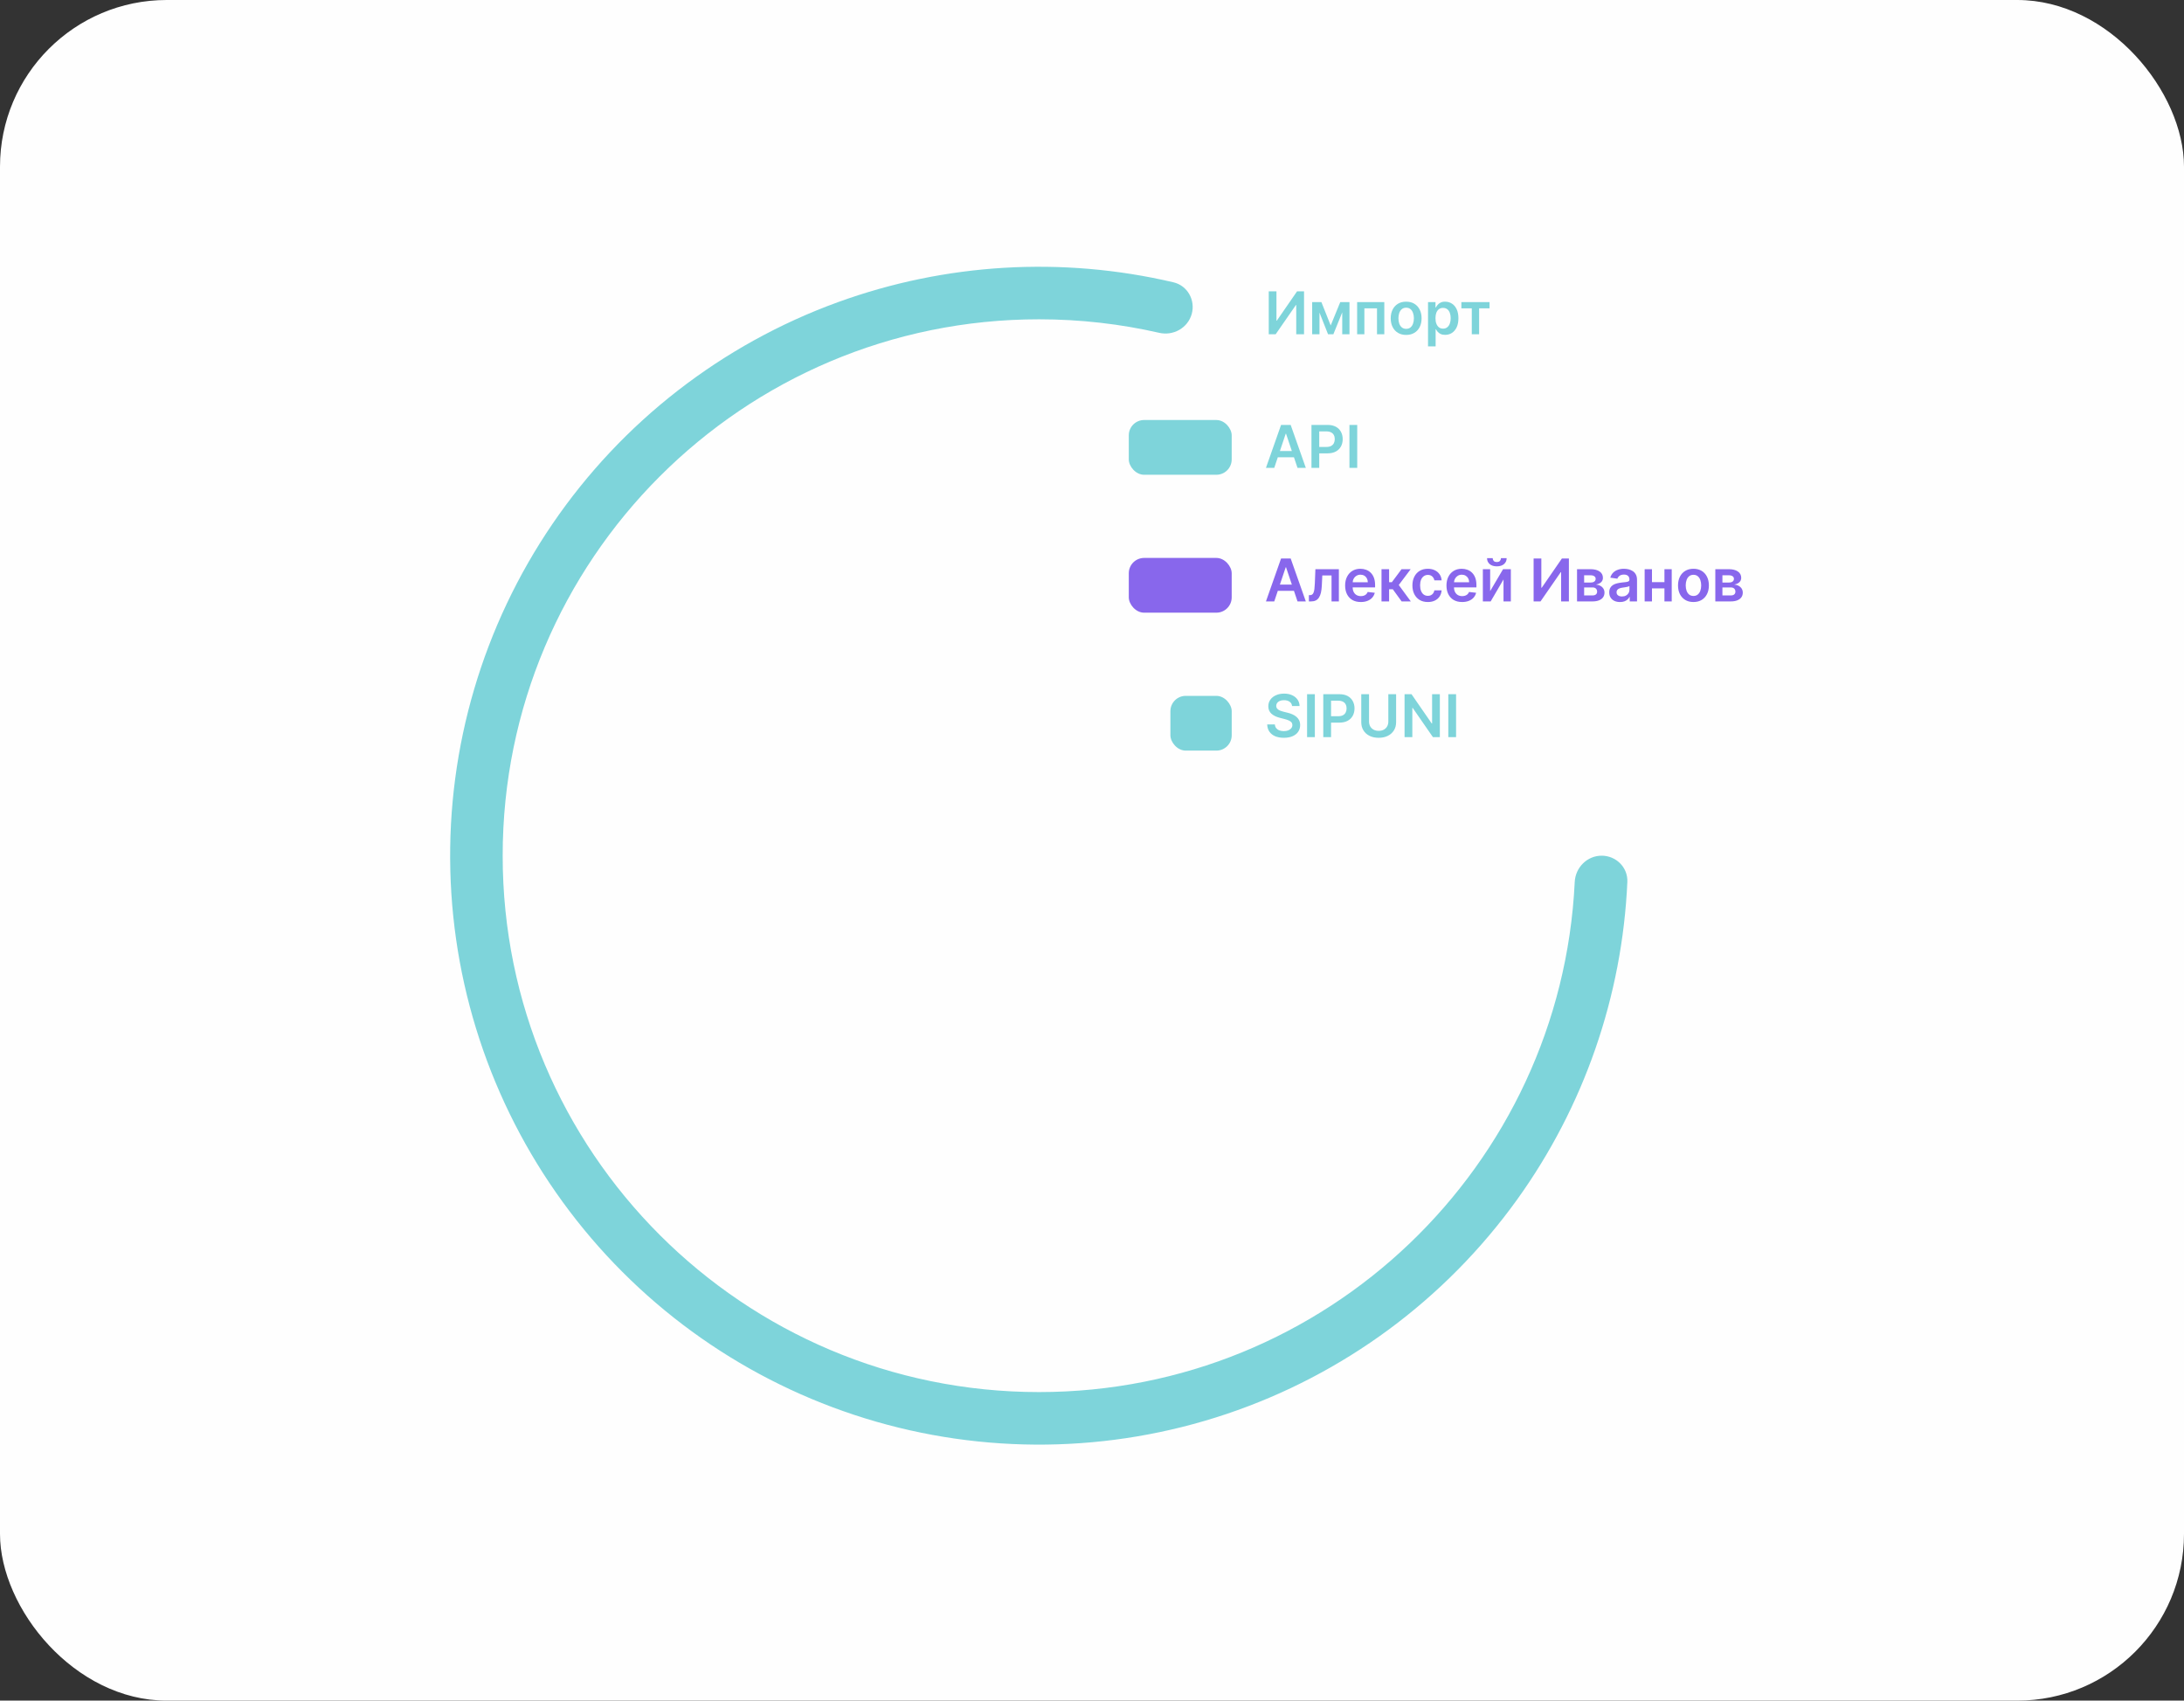 <?xml version="1.0" encoding="UTF-8"?> <svg xmlns="http://www.w3.org/2000/svg" width="131" height="102" viewBox="0 0 131 102" fill="none"><rect x="0" y="0" width="131" height="102" fill="#333333" stroke="none"/><rect width="131" height="102" rx="10" fill="#FEFEFE"></rect><path d="M76.102 17.475H76.564V19.23H76.588L77.799 17.475H78.218V20.05H77.751V18.296H77.73L76.515 20.05H76.102V17.475ZM79.817 19.521L80.391 18.119H80.758L79.977 20.05H79.659L78.896 18.119H79.259L79.817 19.521ZM79.145 18.119V20.05H78.706V18.119H79.145ZM80.509 20.05V18.119H80.944V20.05H80.509ZM81.403 20.05V18.119H83.033V20.05H82.595V18.492H81.838V20.05H81.403ZM84.344 20.088C84.155 20.088 83.992 20.047 83.853 19.963C83.715 19.881 83.608 19.765 83.532 19.615C83.456 19.466 83.418 19.292 83.418 19.092C83.418 18.893 83.456 18.718 83.532 18.568C83.608 18.418 83.715 18.301 83.853 18.218C83.992 18.135 84.155 18.094 84.344 18.094C84.532 18.094 84.696 18.135 84.834 18.218C84.972 18.301 85.079 18.418 85.155 18.568C85.231 18.718 85.269 18.893 85.269 19.092C85.269 19.292 85.231 19.466 85.155 19.615C85.079 19.765 84.972 19.881 84.834 19.963C84.696 20.047 84.532 20.088 84.344 20.088ZM84.346 19.723C84.449 19.723 84.534 19.695 84.603 19.639C84.671 19.582 84.723 19.506 84.756 19.41C84.79 19.315 84.808 19.208 84.808 19.091C84.808 18.973 84.79 18.866 84.756 18.77C84.723 18.674 84.671 18.597 84.603 18.54C84.534 18.483 84.449 18.455 84.346 18.455C84.242 18.455 84.154 18.483 84.085 18.54C84.016 18.597 83.965 18.674 83.93 18.77C83.897 18.866 83.88 18.973 83.88 19.091C83.88 19.208 83.897 19.315 83.93 19.41C83.965 19.506 84.016 19.582 84.085 19.639C84.154 19.695 84.242 19.723 84.346 19.723ZM85.656 20.774V18.119H86.103V18.438H86.129C86.153 18.392 86.186 18.342 86.229 18.289C86.272 18.235 86.329 18.189 86.402 18.152C86.475 18.113 86.568 18.094 86.681 18.094C86.831 18.094 86.965 18.132 87.085 18.208C87.206 18.284 87.301 18.396 87.372 18.544C87.443 18.692 87.478 18.873 87.478 19.087C87.478 19.299 87.444 19.48 87.374 19.628C87.305 19.776 87.21 19.889 87.09 19.967C86.97 20.045 86.834 20.084 86.683 20.084C86.572 20.084 86.48 20.066 86.407 20.029C86.334 19.992 86.276 19.948 86.231 19.896C86.188 19.843 86.154 19.793 86.129 19.746H86.111V20.774H85.656ZM86.102 19.085C86.102 19.21 86.119 19.319 86.155 19.413C86.191 19.507 86.242 19.58 86.309 19.633C86.377 19.685 86.459 19.711 86.556 19.711C86.656 19.711 86.74 19.684 86.808 19.63C86.876 19.576 86.927 19.502 86.962 19.408C86.997 19.313 87.015 19.205 87.015 19.085C87.015 18.965 86.997 18.858 86.963 18.765C86.929 18.672 86.877 18.599 86.81 18.547C86.742 18.494 86.657 18.467 86.556 18.467C86.458 18.467 86.376 18.493 86.308 18.544C86.24 18.595 86.189 18.667 86.153 18.759C86.119 18.851 86.102 18.96 86.102 19.085ZM87.656 18.492V18.119H89.345V18.492H88.72V20.05H88.28V18.492H87.656Z" fill="#7ED4DA"></path><path d="M76.432 28.061H75.934L76.841 25.486H77.417L78.325 28.061H77.827L77.139 26.014H77.119L76.432 28.061ZM76.449 27.051H77.806V27.426H76.449V27.051ZM78.664 28.061V25.486H79.629C79.827 25.486 79.993 25.523 80.127 25.596C80.262 25.67 80.364 25.771 80.433 25.901C80.502 26.029 80.537 26.175 80.537 26.338C80.537 26.503 80.502 26.65 80.433 26.778C80.363 26.906 80.26 27.007 80.125 27.081C79.989 27.154 79.822 27.191 79.623 27.191H78.983V26.807H79.56C79.676 26.807 79.77 26.787 79.844 26.747C79.918 26.706 79.972 26.651 80.008 26.581C80.044 26.51 80.062 26.429 80.062 26.338C80.062 26.247 80.044 26.166 80.008 26.097C79.972 26.027 79.918 25.973 79.843 25.934C79.769 25.895 79.674 25.875 79.558 25.875H79.13V28.061H78.664ZM81.409 25.486V28.061H80.942V25.486H81.409Z" fill="#7ED4DA"></path><path d="M77.501 42.345C77.489 42.235 77.44 42.149 77.353 42.088C77.266 42.027 77.154 41.996 77.016 41.996C76.918 41.996 76.835 42.011 76.766 42.04C76.696 42.07 76.643 42.109 76.606 42.16C76.569 42.21 76.55 42.267 76.549 42.332C76.549 42.386 76.561 42.432 76.586 42.472C76.611 42.511 76.645 42.544 76.688 42.572C76.73 42.599 76.778 42.622 76.83 42.64C76.882 42.658 76.934 42.674 76.987 42.687L77.228 42.747C77.325 42.77 77.419 42.8 77.508 42.839C77.599 42.877 77.68 42.926 77.751 42.985C77.823 43.043 77.88 43.114 77.922 43.197C77.964 43.28 77.985 43.377 77.985 43.489C77.985 43.64 77.947 43.773 77.869 43.887C77.792 44.001 77.681 44.091 77.535 44.155C77.39 44.219 77.214 44.251 77.008 44.251C76.808 44.251 76.634 44.22 76.486 44.158C76.34 44.096 76.225 44.005 76.142 43.886C76.06 43.767 76.015 43.622 76.009 43.451H76.468C76.474 43.541 76.502 43.615 76.55 43.675C76.599 43.734 76.662 43.779 76.74 43.808C76.819 43.837 76.907 43.852 77.004 43.852C77.106 43.852 77.195 43.837 77.271 43.807C77.348 43.776 77.408 43.733 77.452 43.679C77.496 43.623 77.518 43.559 77.519 43.485C77.518 43.418 77.498 43.363 77.46 43.319C77.421 43.275 77.367 43.238 77.297 43.208C77.229 43.178 77.148 43.151 77.056 43.128L76.763 43.052C76.551 42.998 76.383 42.915 76.26 42.805C76.138 42.693 76.076 42.545 76.076 42.361C76.076 42.209 76.118 42.076 76.2 41.962C76.283 41.848 76.395 41.76 76.538 41.697C76.68 41.633 76.842 41.602 77.022 41.602C77.205 41.602 77.365 41.633 77.502 41.697C77.641 41.76 77.749 41.847 77.828 41.96C77.907 42.071 77.947 42.2 77.95 42.345H77.501ZM78.867 41.637V44.212H78.401V41.637H78.867ZM79.373 44.212V41.637H80.338C80.536 41.637 80.702 41.674 80.836 41.747C80.971 41.821 81.073 41.923 81.141 42.052C81.211 42.18 81.246 42.326 81.246 42.489C81.246 42.654 81.211 42.801 81.141 42.929C81.072 43.057 80.969 43.158 80.833 43.232C80.698 43.305 80.53 43.342 80.332 43.342H79.692V42.958H80.269C80.385 42.958 80.479 42.938 80.553 42.898C80.627 42.858 80.681 42.802 80.716 42.732C80.753 42.661 80.771 42.581 80.771 42.489C80.771 42.398 80.753 42.317 80.716 42.248C80.681 42.178 80.626 42.124 80.552 42.086C80.478 42.046 80.383 42.026 80.266 42.026H79.839V44.212H79.373ZM83.274 41.637H83.741V43.319C83.741 43.503 83.697 43.666 83.61 43.806C83.523 43.946 83.402 44.055 83.245 44.134C83.088 44.212 82.905 44.251 82.696 44.251C82.485 44.251 82.302 44.212 82.145 44.134C81.988 44.055 81.867 43.946 81.781 43.806C81.694 43.666 81.651 43.503 81.651 43.319V41.637H82.117V43.28C82.117 43.387 82.141 43.483 82.188 43.567C82.236 43.651 82.303 43.716 82.389 43.764C82.475 43.811 82.578 43.834 82.696 43.834C82.814 43.834 82.916 43.811 83.003 43.764C83.09 43.716 83.157 43.651 83.204 43.567C83.251 43.483 83.274 43.387 83.274 43.28V41.637ZM86.364 41.637V44.212H85.949L84.735 42.458H84.714V44.212H84.248V41.637H84.665L85.877 43.392H85.9V41.637H86.364ZM87.338 41.637V44.212H86.872V41.637H87.338Z" fill="#7ED4DA"></path><path d="M76.432 36.071H75.934L76.841 33.496H77.417L78.325 36.071H77.827L77.139 34.024H77.119L76.432 36.071ZM76.449 35.061H77.806V35.436H76.449V35.061ZM78.51 36.071L78.508 35.696H78.574C78.625 35.696 78.667 35.685 78.701 35.662C78.736 35.639 78.764 35.602 78.787 35.549C78.809 35.495 78.827 35.423 78.84 35.333C78.852 35.242 78.861 35.129 78.866 34.994L78.9 34.139H80.308V36.071H79.868V34.513H79.314L79.284 35.135C79.276 35.296 79.258 35.436 79.23 35.554C79.202 35.671 79.162 35.768 79.111 35.844C79.061 35.92 78.998 35.977 78.921 36.015C78.845 36.052 78.755 36.071 78.651 36.071H78.51ZM81.621 36.108C81.428 36.108 81.261 36.068 81.12 35.988C80.98 35.906 80.872 35.791 80.797 35.643C80.721 35.494 80.683 35.318 80.683 35.116C80.683 34.918 80.721 34.743 80.797 34.593C80.873 34.442 80.979 34.325 81.116 34.241C81.253 34.157 81.413 34.114 81.598 34.114C81.717 34.114 81.829 34.133 81.934 34.172C82.041 34.21 82.135 34.268 82.216 34.348C82.298 34.428 82.363 34.529 82.41 34.652C82.457 34.775 82.48 34.921 82.48 35.09V35.229H80.897V34.923H82.044C82.043 34.836 82.024 34.758 81.987 34.69C81.95 34.621 81.899 34.567 81.833 34.528C81.767 34.489 81.691 34.469 81.604 34.469C81.511 34.469 81.429 34.491 81.359 34.537C81.288 34.581 81.233 34.64 81.194 34.713C81.155 34.785 81.136 34.864 81.135 34.95V35.218C81.135 35.33 81.155 35.427 81.197 35.507C81.238 35.587 81.295 35.648 81.369 35.691C81.442 35.733 81.529 35.754 81.628 35.754C81.694 35.754 81.754 35.745 81.808 35.726C81.861 35.707 81.908 35.679 81.947 35.642C81.987 35.605 82.016 35.559 82.036 35.505L82.461 35.553C82.434 35.665 82.383 35.763 82.308 35.847C82.233 35.93 82.138 35.994 82.021 36.04C81.905 36.086 81.772 36.108 81.621 36.108ZM82.865 36.071V34.139H83.32V34.919H83.486L84.067 34.139H84.615L83.9 35.087L84.623 36.071H84.072L83.543 35.343H83.32V36.071H82.865ZM85.644 36.108C85.451 36.108 85.285 36.066 85.147 35.981C85.01 35.897 84.904 35.78 84.829 35.63C84.755 35.48 84.719 35.308 84.719 35.112C84.719 34.916 84.756 34.743 84.832 34.593C84.907 34.442 85.013 34.325 85.151 34.241C85.289 34.157 85.453 34.114 85.641 34.114C85.798 34.114 85.937 34.143 86.058 34.201C86.179 34.258 86.276 34.339 86.348 34.444C86.42 34.548 86.461 34.669 86.471 34.808H86.036C86.019 34.715 85.977 34.638 85.91 34.576C85.845 34.513 85.757 34.481 85.648 34.481C85.555 34.481 85.473 34.507 85.402 34.557C85.332 34.606 85.277 34.678 85.238 34.77C85.199 34.864 85.18 34.975 85.18 35.105C85.18 35.237 85.199 35.35 85.238 35.444C85.276 35.538 85.33 35.611 85.4 35.662C85.47 35.712 85.553 35.737 85.648 35.737C85.715 35.737 85.775 35.725 85.827 35.7C85.881 35.674 85.926 35.636 85.962 35.588C85.998 35.539 86.023 35.48 86.036 35.41H86.471C86.46 35.547 86.42 35.668 86.35 35.774C86.281 35.879 86.186 35.961 86.066 36.02C85.946 36.079 85.806 36.108 85.644 36.108ZM87.7 36.108C87.506 36.108 87.339 36.068 87.198 35.988C87.058 35.906 86.951 35.791 86.875 35.643C86.8 35.494 86.762 35.318 86.762 35.116C86.762 34.918 86.8 34.743 86.875 34.593C86.951 34.442 87.058 34.325 87.194 34.241C87.331 34.157 87.492 34.114 87.676 34.114C87.795 34.114 87.907 34.133 88.013 34.172C88.119 34.21 88.213 34.268 88.294 34.348C88.377 34.428 88.441 34.529 88.488 34.652C88.535 34.775 88.558 34.921 88.558 35.09V35.229H86.976V34.923H88.122C88.121 34.836 88.103 34.758 88.066 34.69C88.029 34.621 87.977 34.567 87.911 34.528C87.846 34.489 87.769 34.469 87.682 34.469C87.589 34.469 87.507 34.491 87.437 34.537C87.367 34.581 87.312 34.64 87.272 34.713C87.234 34.785 87.214 34.864 87.213 34.95V35.218C87.213 35.33 87.234 35.427 87.275 35.507C87.316 35.587 87.373 35.648 87.447 35.691C87.521 35.733 87.607 35.754 87.706 35.754C87.772 35.754 87.832 35.745 87.886 35.726C87.939 35.707 87.986 35.679 88.025 35.642C88.065 35.605 88.095 35.559 88.115 35.505L88.54 35.553C88.513 35.665 88.462 35.763 88.386 35.847C88.312 35.93 88.216 35.994 88.1 36.04C87.983 36.086 87.85 36.108 87.7 36.108ZM89.382 35.455L90.156 34.139H90.623V36.071H90.183V34.754L89.413 36.071H88.944V34.139H89.382V35.455ZM90.031 33.475H90.372C90.372 33.622 90.319 33.741 90.212 33.833C90.107 33.923 89.963 33.968 89.782 33.968C89.603 33.968 89.46 33.923 89.353 33.833C89.248 33.741 89.195 33.622 89.196 33.475H89.534C89.534 33.536 89.553 33.59 89.59 33.638C89.628 33.685 89.692 33.708 89.782 33.708C89.871 33.708 89.934 33.685 89.972 33.638C90.011 33.591 90.03 33.537 90.031 33.475ZM91.989 33.496H92.452V35.251H92.476L93.686 33.496H94.105V36.071H93.639V34.317H93.617L92.403 36.071H91.989V33.496ZM94.593 36.071V34.139H95.404C95.633 34.139 95.814 34.185 95.946 34.276C96.079 34.368 96.146 34.495 96.146 34.659C96.146 34.767 96.108 34.855 96.033 34.924C95.958 34.992 95.856 35.038 95.727 35.061C95.829 35.069 95.918 35.095 95.994 35.138C96.071 35.18 96.131 35.237 96.175 35.306C96.219 35.376 96.24 35.456 96.24 35.546C96.24 35.653 96.212 35.745 96.156 35.824C96.101 35.902 96.02 35.963 95.913 36.006C95.808 36.049 95.68 36.071 95.529 36.071H94.593ZM95.019 35.712H95.529C95.612 35.712 95.678 35.693 95.726 35.653C95.774 35.613 95.798 35.558 95.798 35.49C95.798 35.41 95.774 35.348 95.726 35.302C95.678 35.256 95.612 35.233 95.529 35.233H95.019V35.712ZM95.019 34.939H95.413C95.475 34.939 95.528 34.93 95.573 34.913C95.617 34.894 95.651 34.869 95.674 34.836C95.698 34.802 95.71 34.763 95.71 34.717C95.71 34.65 95.683 34.598 95.628 34.561C95.574 34.523 95.5 34.504 95.404 34.504H95.019V34.939ZM97.172 36.109C97.049 36.109 96.939 36.088 96.841 36.044C96.744 36 96.667 35.934 96.61 35.848C96.553 35.762 96.525 35.655 96.525 35.529C96.525 35.42 96.546 35.33 96.586 35.258C96.626 35.187 96.681 35.13 96.75 35.087C96.82 35.045 96.898 35.012 96.986 34.99C97.073 34.968 97.165 34.952 97.258 34.941C97.371 34.93 97.463 34.919 97.534 34.91C97.604 34.9 97.655 34.885 97.687 34.865C97.72 34.844 97.736 34.812 97.736 34.768V34.761C97.736 34.666 97.708 34.592 97.652 34.54C97.596 34.489 97.515 34.462 97.409 34.462C97.298 34.462 97.209 34.487 97.144 34.535C97.079 34.584 97.036 34.641 97.013 34.708L96.588 34.647C96.622 34.53 96.677 34.432 96.754 34.353C96.831 34.273 96.926 34.214 97.037 34.175C97.149 34.134 97.272 34.114 97.407 34.114C97.5 34.114 97.592 34.125 97.685 34.147C97.777 34.169 97.861 34.205 97.937 34.255C98.014 34.304 98.075 34.372 98.121 34.458C98.168 34.543 98.191 34.65 98.191 34.778V36.071H97.754V35.805H97.739C97.711 35.859 97.672 35.909 97.622 35.956C97.572 36.002 97.51 36.039 97.434 36.068C97.36 36.096 97.272 36.109 97.172 36.109ZM97.29 35.775C97.381 35.775 97.46 35.757 97.527 35.721C97.594 35.684 97.646 35.636 97.682 35.575C97.719 35.515 97.737 35.449 97.737 35.378V35.15C97.723 35.162 97.699 35.173 97.665 35.183C97.631 35.193 97.593 35.202 97.551 35.209C97.509 35.217 97.468 35.224 97.427 35.229C97.386 35.235 97.35 35.24 97.32 35.245C97.252 35.254 97.191 35.269 97.138 35.29C97.084 35.311 97.042 35.34 97.011 35.378C96.98 35.415 96.964 35.462 96.964 35.521C96.964 35.605 96.995 35.668 97.056 35.711C97.117 35.754 97.195 35.775 97.29 35.775ZM99.975 34.916V35.29H98.947V34.916H99.975ZM99.088 34.139V36.071H98.649V34.139H99.088ZM100.273 34.139V36.071H99.836V34.139H100.273ZM101.576 36.108C101.388 36.108 101.224 36.067 101.086 35.984C100.948 35.901 100.84 35.785 100.764 35.636C100.689 35.486 100.651 35.312 100.651 35.112C100.651 34.913 100.689 34.738 100.764 34.588C100.84 34.438 100.948 34.322 101.086 34.239C101.224 34.156 101.388 34.114 101.576 34.114C101.765 34.114 101.928 34.156 102.067 34.239C102.205 34.322 102.312 34.438 102.387 34.588C102.463 34.738 102.502 34.913 102.502 35.112C102.502 35.312 102.463 35.486 102.387 35.636C102.312 35.785 102.205 35.901 102.067 35.984C101.928 36.067 101.765 36.108 101.576 36.108ZM101.579 35.744C101.681 35.744 101.766 35.716 101.835 35.659C101.904 35.602 101.955 35.526 101.989 35.431C102.023 35.335 102.04 35.229 102.04 35.111C102.04 34.993 102.023 34.886 101.989 34.791C101.955 34.694 101.904 34.617 101.835 34.561C101.766 34.504 101.681 34.475 101.579 34.475C101.474 34.475 101.387 34.504 101.317 34.561C101.248 34.617 101.197 34.694 101.163 34.791C101.129 34.886 101.112 34.993 101.112 35.111C101.112 35.229 101.129 35.335 101.163 35.431C101.197 35.526 101.248 35.602 101.317 35.659C101.387 35.716 101.474 35.744 101.579 35.744ZM102.888 36.071V34.139H103.699C103.928 34.139 104.108 34.185 104.241 34.276C104.374 34.368 104.441 34.495 104.441 34.659C104.441 34.767 104.403 34.855 104.327 34.924C104.253 34.992 104.151 35.038 104.022 35.061C104.123 35.069 104.212 35.095 104.288 35.138C104.366 35.18 104.426 35.237 104.47 35.306C104.513 35.376 104.535 35.456 104.535 35.546C104.535 35.653 104.507 35.745 104.451 35.824C104.395 35.902 104.314 35.963 104.208 36.006C104.102 36.049 103.974 36.071 103.823 36.071H102.888ZM103.314 35.712H103.823C103.907 35.712 103.973 35.693 104.021 35.653C104.068 35.613 104.092 35.558 104.092 35.49C104.092 35.41 104.068 35.348 104.021 35.302C103.973 35.256 103.907 35.233 103.823 35.233H103.314V35.712ZM103.314 34.939H103.708C103.77 34.939 103.823 34.93 103.867 34.913C103.912 34.894 103.946 34.869 103.969 34.836C103.993 34.802 104.004 34.763 104.004 34.717C104.004 34.65 103.977 34.598 103.923 34.561C103.869 34.523 103.794 34.504 103.699 34.504H103.314V34.939Z" fill="#8867EC"></path><path fill-rule="evenodd" clip-rule="evenodd" d="M91.002 71.944C95.014 66.363 97.305 59.743 97.611 52.899C97.65 52.029 96.94 51.323 96.07 51.323V51.323C95.199 51.323 94.497 52.03 94.455 52.899C93.633 69.935 79.561 83.494 62.322 83.494C44.554 83.494 30.151 69.091 30.151 51.323C30.151 33.555 44.554 19.151 62.322 19.151C64.8 19.151 67.213 19.432 69.531 19.962C70.377 20.156 71.244 19.673 71.48 18.838V18.838C71.715 18.002 71.229 17.13 70.384 16.932C63.712 15.368 56.717 15.777 50.256 18.125C43.301 20.653 37.316 25.302 33.145 31.414C28.974 37.527 26.828 44.795 27.011 52.193C27.193 59.591 29.694 66.744 34.161 72.644C38.627 78.544 44.834 82.892 51.905 85.075C58.976 87.257 66.554 87.164 73.569 84.808C80.584 82.452 86.682 77.952 91.002 71.944Z" fill="#7ED4DA"></path><rect x="67.707" y="25.192" width="6.172" height="3.283" rx="0.919" fill="#7ED4DA"></rect><rect x="70.203" y="41.737" width="3.677" height="3.283" rx="0.919" fill="#7ED4DA"></rect><rect x="67.707" y="33.464" width="6.172" height="3.283" rx="0.919" fill="#8867EC"></rect></svg> 